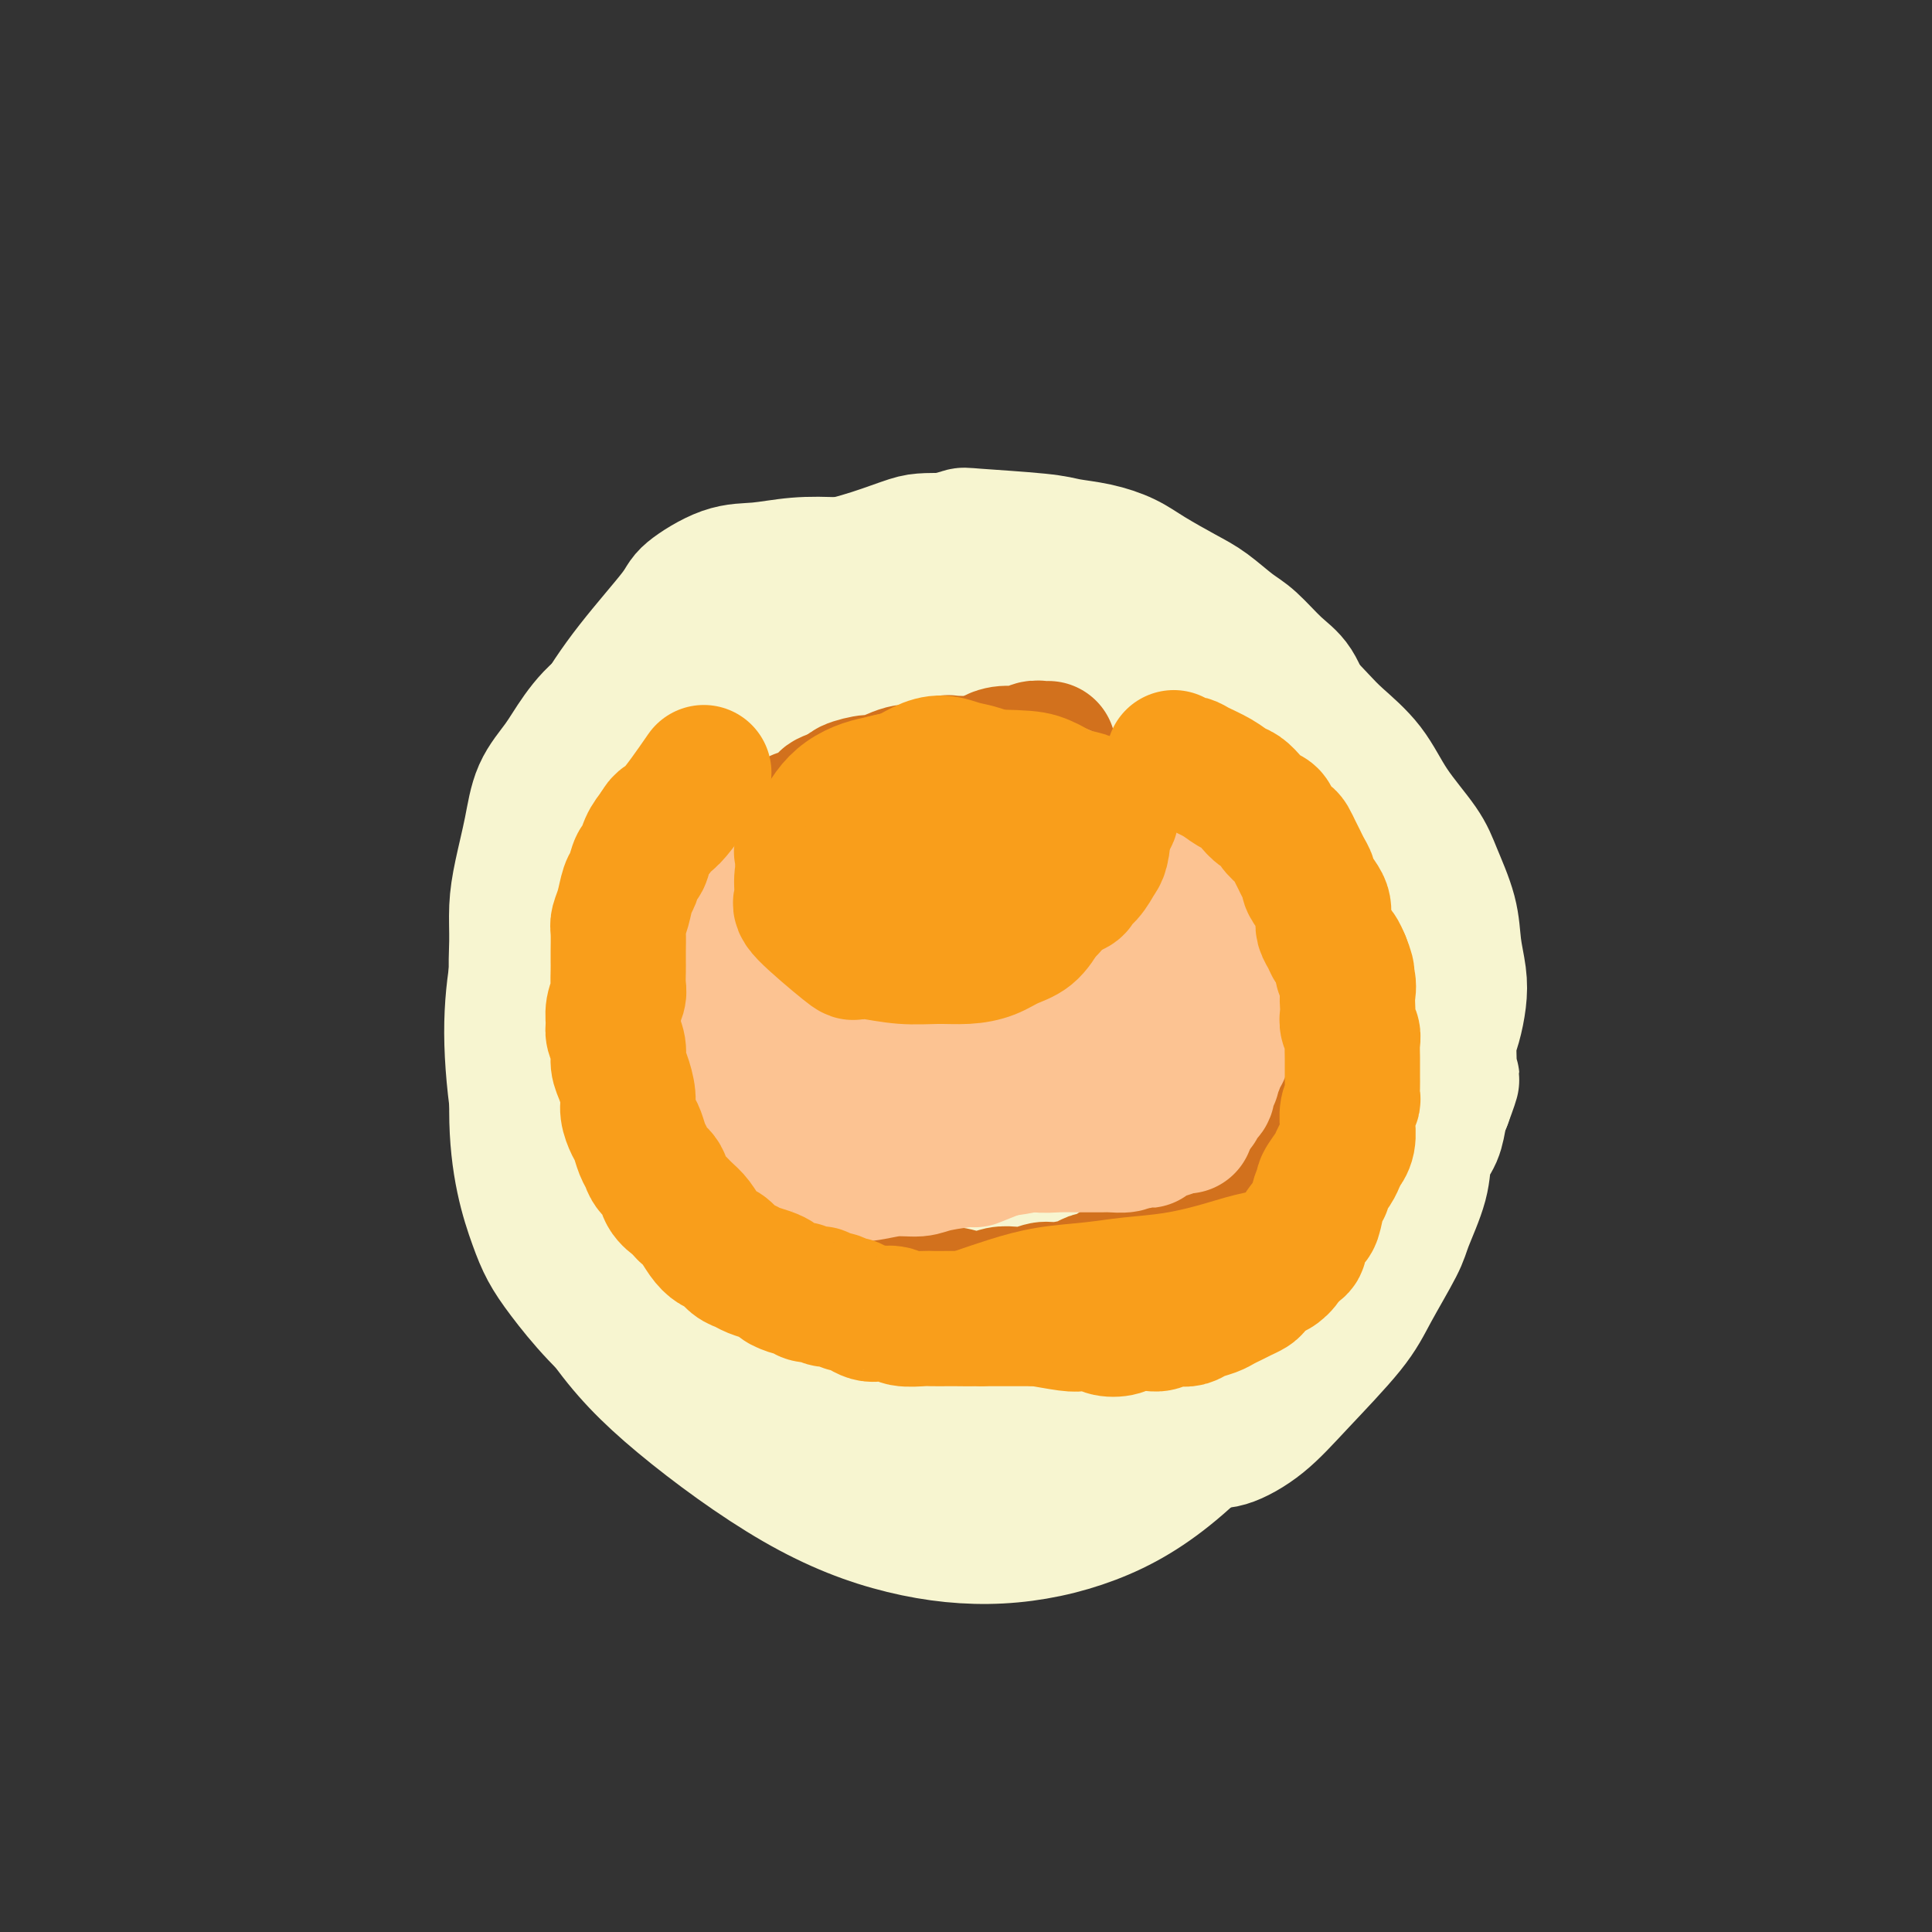 <svg viewBox='0 0 400 400' version='1.1' xmlns='http://www.w3.org/2000/svg' xmlns:xlink='http://www.w3.org/1999/xlink'><rect x="0" y="0" width="400" height="400" fill="#333333" stroke="none"/><g fill='none' stroke='#727272' stroke-width='28' stroke-linecap='round' stroke-linejoin='round'><path d='M225,133c-0.005,0.013 -0.011,0.025 0,0c0.011,-0.025 0.037,-0.089 0,0c-0.037,0.089 -0.137,0.331 -1,0c-0.863,-0.331 -2.488,-1.236 -4,-2c-1.512,-0.764 -2.910,-1.386 -4,-2c-1.090,-0.614 -1.871,-1.218 -5,-2c-3.129,-0.782 -8.606,-1.741 -11,-2c-2.394,-0.259 -1.704,0.182 -3,0c-1.296,-0.182 -4.580,-0.988 -7,-1c-2.420,-0.012 -3.978,0.770 -6,1c-2.022,0.230 -4.508,-0.091 -6,0c-1.492,0.091 -1.991,0.596 -3,1c-1.009,0.404 -2.528,0.709 -4,1c-1.472,0.291 -2.897,0.570 -4,1c-1.103,0.430 -1.883,1.011 -3,2c-1.117,0.989 -2.571,2.388 -4,3c-1.429,0.612 -2.833,0.439 -4,1c-1.167,0.561 -2.097,1.855 -3,3c-0.903,1.145 -1.779,2.140 -3,3c-1.221,0.860 -2.788,1.587 -4,3c-1.212,1.413 -2.071,3.514 -3,5c-0.929,1.486 -1.928,2.358 -3,4c-1.072,1.642 -2.216,4.056 -3,6c-0.784,1.944 -1.207,3.419 -2,5c-0.793,1.581 -1.955,3.269 -3,5c-1.045,1.731 -1.974,3.504 -3,6c-1.026,2.496 -2.150,5.713 -3,8c-0.850,2.287 -1.425,3.643 -2,5'/><path d='M124,187c-3.764,7.850 -2.174,5.477 -2,6c0.174,0.523 -1.069,3.944 -2,7c-0.931,3.056 -1.552,5.747 -2,8c-0.448,2.253 -0.723,4.068 -1,6c-0.277,1.932 -0.555,3.983 -1,6c-0.445,2.017 -1.058,4.001 -1,6c0.058,1.999 0.788,4.012 1,6c0.212,1.988 -0.095,3.951 0,6c0.095,2.049 0.592,4.183 1,6c0.408,1.817 0.727,3.317 1,5c0.273,1.683 0.500,3.548 1,5c0.500,1.452 1.274,2.489 2,4c0.726,1.511 1.405,3.495 2,5c0.595,1.505 1.107,2.531 2,4c0.893,1.469 2.168,3.380 3,5c0.832,1.620 1.222,2.950 2,4c0.778,1.050 1.945,1.821 3,3c1.055,1.179 1.997,2.768 3,4c1.003,1.232 2.066,2.109 3,3c0.934,0.891 1.739,1.798 3,3c1.261,1.202 2.978,2.700 5,4c2.022,1.300 4.350,2.404 6,3c1.650,0.596 2.623,0.686 6,2c3.377,1.314 9.157,3.852 12,5c2.843,1.148 2.749,0.906 5,1c2.251,0.094 6.847,0.522 10,1c3.153,0.478 4.861,1.004 9,1c4.139,-0.004 10.707,-0.537 14,-1c3.293,-0.463 3.310,-0.855 5,-1c1.690,-0.145 5.054,-0.041 9,-1c3.946,-0.959 8.473,-2.979 13,-5'/><path d='M236,298c7.370,-1.498 5.296,-1.242 6,-2c0.704,-0.758 4.187,-2.529 7,-4c2.813,-1.471 4.958,-2.643 7,-4c2.042,-1.357 3.982,-2.898 6,-5c2.018,-2.102 4.116,-4.766 6,-7c1.884,-2.234 3.555,-4.040 5,-6c1.445,-1.960 2.663,-4.075 4,-6c1.337,-1.925 2.794,-3.659 4,-6c1.206,-2.341 2.162,-5.288 3,-8c0.838,-2.712 1.558,-5.188 2,-7c0.442,-1.812 0.607,-2.961 1,-5c0.393,-2.039 1.013,-4.967 1,-8c-0.013,-3.033 -0.658,-6.172 -1,-9c-0.342,-2.828 -0.379,-5.346 -1,-8c-0.621,-2.654 -1.825,-5.445 -3,-8c-1.175,-2.555 -2.321,-4.873 -4,-9c-1.679,-4.127 -3.890,-10.061 -5,-13c-1.110,-2.939 -1.117,-2.881 -2,-4c-0.883,-1.119 -2.641,-3.415 -4,-6c-1.359,-2.585 -2.317,-5.457 -4,-8c-1.683,-2.543 -4.090,-4.755 -6,-7c-1.910,-2.245 -3.324,-4.523 -6,-7c-2.676,-2.477 -6.615,-5.153 -9,-7c-2.385,-1.847 -3.218,-2.863 -6,-4c-2.782,-1.137 -7.515,-2.394 -10,-3c-2.485,-0.606 -2.723,-0.561 -4,-1c-1.277,-0.439 -3.594,-1.361 -6,-2c-2.406,-0.639 -4.903,-0.996 -7,-1c-2.097,-0.004 -3.795,0.345 -6,1c-2.205,0.655 -4.916,1.616 -6,2c-1.084,0.384 -0.542,0.192 0,0'/></g>
<g fill='none' stroke='#F7F5D0' stroke-width='28' stroke-linecap='round' stroke-linejoin='round'><path d='M241,150c0.181,0.444 0.362,0.889 0,0c-0.362,-0.889 -1.268,-3.110 -4,-6c-2.732,-2.890 -7.289,-6.448 -11,-9c-3.711,-2.552 -6.574,-4.098 -11,-6c-4.426,-1.902 -10.414,-4.160 -16,-5c-5.586,-0.840 -10.771,-0.262 -17,1c-6.229,1.262 -13.501,3.208 -21,7c-7.499,3.792 -15.223,9.429 -22,16c-6.777,6.571 -12.607,14.074 -17,21c-4.393,6.926 -7.348,13.274 -10,24c-2.652,10.726 -4.999,25.828 -5,37c-0.001,11.172 2.344,18.412 4,23c1.656,4.588 2.623,6.524 6,11c3.377,4.476 9.163,11.492 16,16c6.837,4.508 14.724,6.507 24,7c9.276,0.493 19.941,-0.519 30,-3c10.059,-2.481 19.512,-6.432 28,-10c8.488,-3.568 16.012,-6.752 23,-11c6.988,-4.248 13.440,-9.560 19,-14c5.560,-4.440 10.228,-8.007 14,-13c3.772,-4.993 6.648,-11.411 8,-18c1.352,-6.589 1.179,-13.350 0,-20c-1.179,-6.650 -3.365,-13.189 -7,-20c-3.635,-6.811 -8.718,-13.892 -14,-19c-5.282,-5.108 -10.762,-8.241 -18,-11c-7.238,-2.759 -16.235,-5.145 -25,-7c-8.765,-1.855 -17.299,-3.179 -25,-3c-7.701,0.179 -14.569,1.863 -21,3c-6.431,1.137 -12.424,1.729 -18,4c-5.576,2.271 -10.736,6.220 -15,10c-4.264,3.780 -7.632,7.390 -11,11'/><path d='M125,166c-6.027,6.465 -8.096,12.127 -10,18c-1.904,5.873 -3.643,11.958 -5,19c-1.357,7.042 -2.330,15.042 -2,23c0.330,7.958 1.965,15.876 5,24c3.035,8.124 7.471,16.456 12,23c4.529,6.544 9.151,11.300 16,17c6.849,5.700 15.924,12.343 24,17c8.076,4.657 15.151,7.328 22,9c6.849,1.672 13.470,2.345 20,2c6.530,-0.345 12.969,-1.709 19,-4c6.031,-2.291 11.655,-5.510 18,-11c6.345,-5.490 13.412,-13.249 18,-20c4.588,-6.751 6.697,-12.492 9,-20c2.303,-7.508 4.799,-16.784 6,-25c1.201,-8.216 1.107,-15.372 0,-23c-1.107,-7.628 -3.226,-15.728 -5,-22c-1.774,-6.272 -3.202,-10.717 -8,-17c-4.798,-6.283 -12.965,-14.403 -16,-18c-3.035,-3.597 -0.939,-2.671 -7,-5c-6.061,-2.329 -20.279,-7.913 -29,-11c-8.721,-3.087 -11.943,-3.676 -21,-2c-9.057,1.676 -23.948,5.619 -31,8c-7.052,2.381 -6.264,3.200 -10,6c-3.736,2.800 -11.996,7.579 -18,14c-6.004,6.421 -9.752,14.482 -12,18c-2.248,3.518 -2.998,2.493 -4,9c-1.002,6.507 -2.258,20.548 -2,30c0.258,9.452 2.028,14.317 6,20c3.972,5.683 10.146,12.184 13,16c2.854,3.816 2.387,4.947 8,8c5.613,3.053 17.307,8.026 29,13'/><path d='M170,282c8.239,2.611 14.338,2.639 21,1c6.662,-1.639 13.889,-4.945 20,-8c6.111,-3.055 11.108,-5.860 16,-10c4.892,-4.140 9.679,-9.615 14,-16c4.321,-6.385 8.175,-13.680 10,-17c1.825,-3.320 1.619,-2.663 2,-10c0.381,-7.337 1.347,-22.667 2,-29c0.653,-6.333 0.993,-3.669 -2,-9c-2.993,-5.331 -9.317,-18.656 -14,-26c-4.683,-7.344 -7.723,-8.708 -12,-11c-4.277,-2.292 -9.790,-5.513 -13,-7c-3.210,-1.487 -4.117,-1.239 -7,-2c-2.883,-0.761 -7.741,-2.530 -15,-2c-7.259,0.530 -16.918,3.358 -24,7c-7.082,3.642 -11.588,8.099 -17,13c-5.412,4.901 -11.731,10.245 -17,16c-5.269,5.755 -9.490,11.922 -13,19c-3.510,7.078 -6.311,15.066 -8,21c-1.689,5.934 -2.268,9.813 -2,16c0.268,6.187 1.382,14.683 4,22c2.618,7.317 6.741,13.454 11,19c4.259,5.546 8.654,10.500 14,14c5.346,3.500 11.642,5.545 19,7c7.358,1.455 15.777,2.321 23,2c7.223,-0.321 13.249,-1.828 20,-5c6.751,-3.172 14.228,-8.009 21,-14c6.772,-5.991 12.839,-13.136 18,-20c5.161,-6.864 9.414,-13.448 13,-20c3.586,-6.552 6.504,-13.072 8,-20c1.496,-6.928 1.570,-14.265 1,-20c-0.570,-5.735 -1.785,-9.867 -3,-14'/><path d='M260,179c-1.395,-8.139 -3.883,-11.488 -7,-15c-3.117,-3.512 -6.864,-7.189 -10,-10c-3.136,-2.811 -5.661,-4.756 -10,-6c-4.339,-1.244 -10.494,-1.788 -17,-1c-6.506,0.788 -13.365,2.907 -19,6c-5.635,3.093 -10.047,7.160 -15,13c-4.953,5.840 -10.446,13.453 -15,21c-4.554,7.547 -8.168,15.029 -11,23c-2.832,7.971 -4.884,16.430 -5,24c-0.116,7.570 1.702,14.249 4,21c2.298,6.751 5.077,13.574 8,18c2.923,4.426 5.992,6.454 10,9c4.008,2.546 8.957,5.608 17,5c8.043,-0.608 19.182,-4.886 24,-6c4.818,-1.114 3.317,0.936 11,-6c7.683,-6.936 24.551,-22.858 33,-32c8.449,-9.142 8.480,-11.503 10,-17c1.520,-5.497 4.529,-14.129 6,-22c1.471,-7.871 1.404,-14.983 0,-22c-1.404,-7.017 -4.146,-13.941 -6,-19c-1.854,-5.059 -2.819,-8.252 -9,-12c-6.181,-3.748 -17.576,-8.050 -24,-10c-6.424,-1.950 -7.877,-1.549 -12,-1c-4.123,0.549 -10.918,1.247 -18,4c-7.082,2.753 -14.452,7.563 -20,12c-5.548,4.437 -9.276,8.501 -14,15c-4.724,6.499 -10.445,15.432 -13,20c-2.555,4.568 -1.942,4.771 -3,8c-1.058,3.229 -3.785,9.485 -3,19c0.785,9.515 5.081,22.290 9,30c3.919,7.710 7.459,10.355 11,13'/><path d='M172,261c4.703,3.883 10.962,7.090 17,9c6.038,1.910 11.855,2.521 18,2c6.145,-0.521 12.617,-2.175 19,-5c6.383,-2.825 12.676,-6.819 18,-11c5.324,-4.181 9.677,-8.547 13,-14c3.323,-5.453 5.615,-11.994 7,-18c1.385,-6.006 1.864,-11.478 1,-18c-0.864,-6.522 -3.072,-14.095 -6,-20c-2.928,-5.905 -6.576,-10.142 -13,-14c-6.424,-3.858 -15.622,-7.336 -20,-9c-4.378,-1.664 -3.935,-1.512 -11,-1c-7.065,0.512 -21.639,1.385 -31,3c-9.361,1.615 -13.510,3.972 -18,8c-4.490,4.028 -9.321,9.726 -13,14c-3.679,4.274 -6.207,7.123 -8,13c-1.793,5.877 -2.852,14.781 -4,18c-1.148,3.219 -2.386,0.754 0,6c2.386,5.246 8.394,18.205 13,25c4.606,6.795 7.808,7.427 13,9c5.192,1.573 12.373,4.089 20,5c7.627,0.911 15.700,0.219 23,-2c7.300,-2.219 13.826,-5.966 20,-9c6.174,-3.034 11.996,-5.356 18,-13c6.004,-7.644 12.190,-20.610 15,-26c2.810,-5.390 2.243,-3.203 2,-7c-0.243,-3.797 -0.160,-13.577 -1,-20c-0.840,-6.423 -2.601,-9.489 -6,-14c-3.399,-4.511 -8.437,-10.467 -14,-14c-5.563,-3.533 -11.652,-4.644 -18,-5c-6.348,-0.356 -12.957,0.041 -20,2c-7.043,1.959 -14.522,5.479 -22,9'/><path d='M184,164c-7.036,3.914 -13.626,9.199 -19,14c-5.374,4.801 -9.534,9.117 -13,15c-3.466,5.883 -6.239,13.333 -8,19c-1.761,5.667 -2.510,9.550 -2,15c0.510,5.450 2.278,12.468 5,18c2.722,5.532 6.399,9.578 11,13c4.601,3.422 10.127,6.218 16,8c5.873,1.782 12.095,2.548 19,2c6.905,-0.548 14.495,-2.412 21,-5c6.505,-2.588 11.926,-5.901 17,-10c5.074,-4.099 9.801,-8.986 14,-15c4.199,-6.014 7.870,-13.156 10,-20c2.130,-6.844 2.720,-13.390 2,-20c-0.720,-6.610 -2.750,-13.284 -5,-18c-2.250,-4.716 -4.719,-7.474 -9,-10c-4.281,-2.526 -10.374,-4.821 -16,-6c-5.626,-1.179 -10.784,-1.243 -17,0c-6.216,1.243 -13.490,3.794 -18,6c-4.510,2.206 -6.258,4.066 -8,5c-1.742,0.934 -3.480,0.941 -8,7c-4.520,6.059 -11.822,18.170 -15,25c-3.178,6.830 -2.234,8.379 -1,11c1.234,2.621 2.756,6.312 4,9c1.244,2.688 2.209,4.372 7,6c4.791,1.628 13.407,3.202 17,4c3.593,0.798 2.161,0.822 9,-1c6.839,-1.822 21.949,-5.488 32,-10c10.051,-4.512 15.045,-9.869 19,-14c3.955,-4.131 6.873,-7.035 9,-11c2.127,-3.965 3.465,-8.990 4,-13c0.535,-4.010 0.268,-7.005 0,-10'/><path d='M261,178c-0.237,-5.256 -2.831,-6.895 -6,-9c-3.169,-2.105 -6.914,-4.678 -13,-6c-6.086,-1.322 -14.512,-1.395 -23,0c-8.488,1.395 -17.039,4.259 -24,7c-6.961,2.741 -12.332,5.360 -18,9c-5.668,3.640 -11.632,8.301 -16,13c-4.368,4.699 -7.139,9.435 -9,14c-1.861,4.565 -2.811,8.959 -3,13c-0.189,4.041 0.384,7.730 3,12c2.616,4.270 7.275,9.123 13,12c5.725,2.877 12.516,3.778 20,3c7.484,-0.778 15.659,-3.236 23,-6c7.341,-2.764 13.846,-5.833 20,-10c6.154,-4.167 11.958,-9.432 16,-13c4.042,-3.568 6.323,-5.439 8,-8c1.677,-2.561 2.748,-5.812 3,-9c0.252,-3.188 -0.317,-6.314 -2,-9c-1.683,-2.686 -4.480,-4.932 -7,-7c-2.520,-2.068 -4.761,-3.959 -11,-3c-6.239,0.959 -16.475,4.766 -21,6c-4.525,1.234 -3.340,-0.107 -10,5c-6.660,5.107 -21.167,16.660 -28,23c-6.833,6.340 -5.994,7.466 -7,11c-1.006,3.534 -3.858,9.476 -5,14c-1.142,4.524 -0.575,7.630 0,10c0.575,2.370 1.156,4.003 4,6c2.844,1.997 7.950,4.358 13,5c5.050,0.642 10.044,-0.436 17,-4c6.956,-3.564 15.873,-9.613 22,-14c6.127,-4.387 9.465,-7.110 13,-11c3.535,-3.890 7.268,-8.945 11,-14'/><path d='M244,218c4.813,-5.633 4.845,-7.215 5,-9c0.155,-1.785 0.435,-3.771 0,-6c-0.435,-2.229 -1.583,-4.700 -3,-7c-1.417,-2.300 -3.104,-4.431 -6,-6c-2.896,-1.569 -7.003,-2.578 -12,-2c-4.997,0.578 -10.884,2.741 -17,5c-6.116,2.259 -12.462,4.612 -18,9c-5.538,4.388 -10.270,10.809 -14,16c-3.730,5.191 -6.458,9.151 -8,14c-1.542,4.849 -1.897,10.585 -2,15c-0.103,4.415 0.048,7.508 2,11c1.952,3.492 5.707,7.383 10,10c4.293,2.617 9.123,3.961 15,4c5.877,0.039 12.800,-1.227 19,-3c6.200,-1.773 11.678,-4.054 17,-7c5.322,-2.946 10.489,-6.557 14,-10c3.511,-3.443 5.366,-6.719 7,-9c1.634,-2.281 3.049,-3.566 4,-5c0.951,-1.434 1.440,-3.018 1,-5c-0.440,-1.982 -1.810,-4.361 -3,-6c-1.190,-1.639 -2.202,-2.539 -6,-2c-3.798,0.539 -10.384,2.515 -14,3c-3.616,0.485 -4.263,-0.521 -10,4c-5.737,4.521 -16.565,14.570 -22,20c-5.435,5.430 -5.479,6.241 -7,9c-1.521,2.759 -4.521,7.466 -6,11c-1.479,3.534 -1.438,5.896 -1,8c0.438,2.104 1.272,3.951 2,6c0.728,2.049 1.351,4.300 3,6c1.649,1.700 4.325,2.850 7,4'/><path d='M201,296c3.025,1.111 7.088,1.887 11,2c3.912,0.113 7.673,-0.438 11,-1c3.327,-0.562 6.222,-1.136 10,-2c3.778,-0.864 8.441,-2.018 12,-3c3.559,-0.982 6.015,-1.793 8,-3c1.985,-1.207 3.499,-2.810 5,-4c1.501,-1.190 2.989,-1.968 4,-3c1.011,-1.032 1.546,-2.317 2,-3c0.454,-0.683 0.829,-0.763 1,-1c0.171,-0.237 0.138,-0.630 0,-1c-0.138,-0.370 -0.383,-0.718 -1,-1c-0.617,-0.282 -1.607,-0.497 -3,0c-1.393,0.497 -3.187,1.707 -5,3c-1.813,1.293 -3.643,2.668 -5,4c-1.357,1.332 -2.239,2.619 -3,4c-0.761,1.381 -1.399,2.856 -2,4c-0.601,1.144 -1.163,1.957 -1,3c0.163,1.043 1.052,2.315 2,3c0.948,0.685 1.955,0.782 3,1c1.045,0.218 2.129,0.555 4,0c1.871,-0.555 4.529,-2.004 7,-4c2.471,-1.996 4.754,-4.539 8,-8c3.246,-3.461 7.455,-7.838 10,-11c2.545,-3.162 3.426,-5.108 5,-8c1.574,-2.892 3.840,-6.730 5,-9c1.160,-2.270 1.214,-2.971 2,-5c0.786,-2.029 2.305,-5.386 3,-8c0.695,-2.614 0.568,-4.484 1,-6c0.432,-1.516 1.424,-2.677 2,-4c0.576,-1.323 0.736,-2.806 1,-4c0.264,-1.194 0.632,-2.097 1,-3'/><path d='M299,228c2.544,-6.826 1.403,-4.390 1,-4c-0.403,0.390 -0.069,-1.265 0,-3c0.069,-1.735 -0.129,-3.550 0,-5c0.129,-1.450 0.583,-2.534 1,-4c0.417,-1.466 0.796,-3.315 1,-5c0.204,-1.685 0.234,-3.206 0,-5c-0.234,-1.794 -0.733,-3.859 -1,-6c-0.267,-2.141 -0.302,-4.356 -1,-7c-0.698,-2.644 -2.059,-5.715 -3,-8c-0.941,-2.285 -1.461,-3.782 -3,-6c-1.539,-2.218 -4.098,-5.156 -6,-8c-1.902,-2.844 -3.149,-5.594 -5,-8c-1.851,-2.406 -4.308,-4.470 -6,-6c-1.692,-1.530 -2.620,-2.527 -4,-4c-1.380,-1.473 -3.212,-3.422 -5,-5c-1.788,-1.578 -3.534,-2.786 -6,-4c-2.466,-1.214 -5.654,-2.435 -8,-4c-2.346,-1.565 -3.851,-3.475 -6,-5c-2.149,-1.525 -4.943,-2.664 -7,-4c-2.057,-1.336 -3.378,-2.869 -5,-4c-1.622,-1.131 -3.544,-1.858 -6,-3c-2.456,-1.142 -5.447,-2.697 -8,-4c-2.553,-1.303 -4.667,-2.354 -9,-3c-4.333,-0.646 -10.883,-0.887 -15,-1c-4.117,-0.113 -5.799,-0.096 -7,0c-1.201,0.096 -1.920,0.273 -4,1c-2.080,0.727 -5.522,2.003 -9,3c-3.478,0.997 -6.994,1.713 -10,3c-3.006,1.287 -5.503,3.143 -8,5'/><path d='M160,124c-6.303,2.752 -6.562,3.632 -8,5c-1.438,1.368 -4.057,3.222 -6,5c-1.943,1.778 -3.210,3.479 -5,6c-1.790,2.521 -4.105,5.862 -6,9c-1.895,3.138 -3.372,6.072 -4,9c-0.628,2.928 -0.408,5.851 -1,9c-0.592,3.149 -1.995,6.525 -2,10c-0.005,3.475 1.390,7.049 2,10c0.610,2.951 0.437,5.278 1,8c0.563,2.722 1.864,5.840 3,9c1.136,3.160 2.107,6.362 3,9c0.893,2.638 1.707,4.713 3,7c1.293,2.287 3.064,4.787 5,7c1.936,2.213 4.037,4.138 6,6c1.963,1.862 3.790,3.660 6,5c2.210,1.340 4.805,2.222 7,3c2.195,0.778 3.990,1.452 7,2c3.010,0.548 7.233,0.969 11,1c3.767,0.031 7.076,-0.329 10,-1c2.924,-0.671 5.461,-1.652 8,-3c2.539,-1.348 5.079,-3.063 7,-4c1.921,-0.937 3.223,-1.096 6,-5c2.777,-3.904 7.030,-11.555 9,-15c1.970,-3.445 1.659,-2.686 2,-5c0.341,-2.314 1.335,-7.702 2,-12c0.665,-4.298 1.000,-7.505 1,-10c-0.000,-2.495 -0.337,-4.276 -1,-6c-0.663,-1.724 -1.652,-3.390 -3,-5c-1.348,-1.610 -3.055,-3.164 -4,-4c-0.945,-0.836 -1.127,-0.953 -3,-1c-1.873,-0.047 -5.436,-0.023 -9,0'/><path d='M207,173c-3.694,0.301 -6.930,1.554 -10,4c-3.070,2.446 -5.973,6.086 -8,9c-2.027,2.914 -3.177,5.103 -4,9c-0.823,3.897 -1.320,9.502 -1,14c0.320,4.498 1.457,7.890 3,11c1.543,3.110 3.491,5.940 6,8c2.509,2.060 5.577,3.350 9,5c3.423,1.650 7.199,3.658 11,4c3.801,0.342 7.628,-0.983 11,-2c3.372,-1.017 6.291,-1.726 9,-3c2.709,-1.274 5.209,-3.112 8,-6c2.791,-2.888 5.875,-6.825 8,-10c2.125,-3.175 3.292,-5.588 4,-8c0.708,-2.412 0.959,-4.824 1,-7c0.041,-2.176 -0.127,-4.116 -1,-6c-0.873,-1.884 -2.451,-3.712 -4,-5c-1.549,-1.288 -3.068,-2.036 -5,-2c-1.932,0.036 -4.276,0.857 -8,2c-3.724,1.143 -8.828,2.607 -13,5c-4.172,2.393 -7.410,5.716 -11,10c-3.590,4.284 -7.530,9.530 -10,14c-2.470,4.470 -3.471,8.165 -4,13c-0.529,4.835 -0.588,10.809 0,15c0.588,4.191 1.823,6.599 3,9c1.177,2.401 2.295,4.795 5,7c2.705,2.205 6.996,4.221 11,5c4.004,0.779 7.722,0.322 12,-1c4.278,-1.322 9.116,-3.509 14,-7c4.884,-3.491 9.815,-8.286 13,-12c3.185,-3.714 4.624,-6.347 6,-10c1.376,-3.653 2.688,-8.327 4,-13'/><path d='M266,225c2.086,-4.282 2.300,-3.486 1,-8c-1.300,-4.514 -4.115,-14.336 -7,-21c-2.885,-6.664 -5.841,-10.169 -9,-13c-3.159,-2.831 -6.521,-4.988 -11,-7c-4.479,-2.012 -10.074,-3.881 -15,-5c-4.926,-1.119 -9.184,-1.490 -15,-1c-5.816,0.490 -13.189,1.839 -19,3c-5.811,1.161 -10.059,2.134 -15,5c-4.941,2.866 -10.576,7.627 -15,11c-4.424,3.373 -7.639,5.359 -10,9c-2.361,3.641 -3.868,8.938 -5,13c-1.132,4.062 -1.887,6.890 -2,11c-0.113,4.110 0.417,9.504 2,14c1.583,4.496 4.218,8.095 7,11c2.782,2.905 5.710,5.117 10,7c4.290,1.883 9.943,3.436 15,4c5.057,0.564 9.519,0.140 15,-2c5.481,-2.140 11.982,-5.995 17,-10c5.018,-4.005 8.555,-8.160 12,-13c3.445,-4.840 6.800,-10.364 9,-16c2.200,-5.636 3.244,-11.383 4,-17c0.756,-5.617 1.222,-11.104 1,-16c-0.222,-4.896 -1.133,-9.201 -2,-13c-0.867,-3.799 -1.691,-7.091 -3,-10c-1.309,-2.909 -3.105,-5.436 -5,-8c-1.895,-2.564 -3.891,-5.165 -6,-7c-2.109,-1.835 -4.333,-2.903 -6,-4c-1.667,-1.097 -2.777,-2.222 -6,-4c-3.223,-1.778 -8.560,-4.210 -11,-5c-2.440,-0.790 -1.983,0.060 -3,0c-1.017,-0.060 -3.509,-1.030 -6,-2'/><path d='M188,131c-5.926,-2.310 -4.743,-0.584 -6,0c-1.257,0.584 -4.956,0.027 -7,0c-2.044,-0.027 -2.434,0.475 -5,1c-2.566,0.525 -7.307,1.072 -11,2c-3.693,0.928 -6.336,2.238 -9,3c-2.664,0.762 -5.348,0.975 -8,2c-2.652,1.025 -5.270,2.862 -8,4c-2.730,1.138 -5.571,1.578 -8,3c-2.429,1.422 -4.447,3.828 -6,6c-1.553,2.172 -2.640,4.112 -4,6c-1.360,1.888 -2.991,3.724 -4,6c-1.009,2.276 -1.396,4.993 -2,8c-0.604,3.007 -1.426,6.304 -2,9c-0.574,2.696 -0.902,4.789 -1,7c-0.098,2.211 0.034,4.538 0,7c-0.034,2.462 -0.232,5.058 0,8c0.232,2.942 0.895,6.231 1,9c0.105,2.769 -0.349,5.019 0,7c0.349,1.981 1.502,3.694 2,6c0.498,2.306 0.342,5.207 1,8c0.658,2.793 2.131,5.480 3,8c0.869,2.520 1.133,4.873 2,7c0.867,2.127 2.336,4.026 4,6c1.664,1.974 3.524,4.021 5,6c1.476,1.979 2.567,3.890 4,6c1.433,2.110 3.207,4.418 5,6c1.793,1.582 3.605,2.438 6,4c2.395,1.562 5.374,3.831 7,5c1.626,1.169 1.899,1.238 4,2c2.101,0.762 6.029,2.218 9,3c2.971,0.782 4.986,0.891 7,1'/><path d='M167,287c3.582,0.806 4.538,0.820 7,1c2.462,0.180 6.431,0.526 9,1c2.569,0.474 3.739,1.075 6,1c2.261,-0.075 5.615,-0.827 7,-1c1.385,-0.173 0.803,0.234 3,0c2.197,-0.234 7.174,-1.110 11,-2c3.826,-0.890 6.502,-1.793 9,-3c2.498,-1.207 4.817,-2.716 7,-4c2.183,-1.284 4.231,-2.343 6,-4c1.769,-1.657 3.259,-3.911 5,-6c1.741,-2.089 3.732,-4.012 6,-6c2.268,-1.988 4.812,-4.041 7,-7c2.188,-2.959 4.019,-6.824 6,-10c1.981,-3.176 4.110,-5.662 6,-9c1.890,-3.338 3.540,-7.529 5,-12c1.460,-4.471 2.730,-9.224 4,-13c1.270,-3.776 2.539,-6.575 3,-10c0.461,-3.425 0.114,-7.474 0,-11c-0.114,-3.526 0.003,-6.528 0,-9c-0.003,-2.472 -0.127,-4.414 -1,-7c-0.873,-2.586 -2.493,-5.817 -4,-9c-1.507,-3.183 -2.899,-6.320 -4,-9c-1.101,-2.680 -1.911,-4.905 -4,-7c-2.089,-2.095 -5.456,-4.061 -8,-6c-2.544,-1.939 -4.265,-3.853 -7,-6c-2.735,-2.147 -6.484,-4.528 -9,-6c-2.516,-1.472 -3.798,-2.034 -9,-4c-5.202,-1.966 -14.324,-5.337 -19,-7c-4.676,-1.663 -4.908,-1.618 -7,-2c-2.092,-0.382 -6.046,-1.191 -10,-2'/><path d='M192,118c-8.859,-2.551 -8.505,-1.430 -10,-1c-1.495,0.430 -4.839,0.167 -8,0c-3.161,-0.167 -6.140,-0.238 -9,0c-2.860,0.238 -5.602,0.785 -8,1c-2.398,0.215 -4.451,0.097 -7,1c-2.549,0.903 -5.595,2.828 -7,4c-1.405,1.172 -1.169,1.590 -3,4c-1.831,2.410 -5.729,6.813 -9,11c-3.271,4.187 -5.916,8.157 -8,12c-2.084,3.843 -3.607,7.557 -5,11c-1.393,3.443 -2.656,6.614 -4,11c-1.344,4.386 -2.769,9.986 -4,15c-1.231,5.014 -2.266,9.443 -3,14c-0.734,4.557 -1.166,9.242 -1,15c0.166,5.758 0.929,12.589 2,18c1.071,5.411 2.449,9.403 3,11c0.551,1.597 0.276,0.798 0,0'/><path d='M170,130c0.144,0.074 0.287,0.148 0,0c-0.287,-0.148 -1.005,-0.520 -1,-1c0.005,-0.480 0.733,-1.070 1,-2c0.267,-0.930 0.073,-2.200 1,-4c0.927,-1.800 2.976,-4.129 4,-5c1.024,-0.871 1.022,-0.283 4,-1c2.978,-0.717 8.934,-2.739 13,-4c4.066,-1.261 6.242,-1.761 7,-2c0.758,-0.239 0.099,-0.216 3,0c2.901,0.216 9.361,0.626 13,1c3.639,0.374 4.458,0.712 6,1c1.542,0.288 3.807,0.526 6,1c2.193,0.474 4.312,1.184 6,2c1.688,0.816 2.943,1.739 5,3c2.057,1.261 4.917,2.862 7,4c2.083,1.138 3.391,1.814 5,3c1.609,1.186 3.521,2.882 5,4c1.479,1.118 2.525,1.657 4,3c1.475,1.343 3.379,3.491 5,5c1.621,1.509 2.958,2.379 4,4c1.042,1.621 1.788,3.994 3,6c1.212,2.006 2.891,3.645 4,5c1.109,1.355 1.648,2.425 2,3c0.352,0.575 0.518,0.655 2,3c1.482,2.345 4.281,6.956 6,10c1.719,3.044 2.360,4.522 3,6'/><path d='M288,175c3.459,6.673 2.106,6.854 2,8c-0.106,1.146 1.034,3.257 2,5c0.966,1.743 1.758,3.118 2,5c0.242,1.882 -0.067,4.270 0,6c0.067,1.730 0.510,2.801 1,5c0.490,2.199 1.029,5.527 1,8c-0.029,2.473 -0.625,4.092 -1,6c-0.375,1.908 -0.530,4.105 -1,6c-0.470,1.895 -1.254,3.489 -2,5c-0.746,1.511 -1.452,2.938 -2,5c-0.548,2.062 -0.938,4.759 -2,7c-1.062,2.241 -2.795,4.025 -4,6c-1.205,1.975 -1.881,4.139 -3,6c-1.119,1.861 -2.682,3.417 -4,5c-1.318,1.583 -2.390,3.192 -4,5c-1.610,1.808 -3.756,3.813 -6,6c-2.244,2.187 -4.585,4.555 -7,7c-2.415,2.445 -4.902,4.966 -7,7c-2.098,2.034 -3.805,3.582 -6,5c-2.195,1.418 -4.878,2.706 -7,4c-2.122,1.294 -3.685,2.592 -6,4c-2.315,1.408 -5.383,2.924 -8,5c-2.617,2.076 -4.781,4.713 -9,7c-4.219,2.287 -10.491,4.225 -13,5c-2.509,0.775 -1.254,0.388 0,0'/></g>
<g fill='none' stroke='#D2711D' stroke-width='28' stroke-linecap='round' stroke-linejoin='round'><path d='M217,155c-0.001,0.000 -0.002,0.000 0,0c0.002,-0.000 0.008,-0.001 0,0c-0.008,0.001 -0.031,0.004 0,0c0.031,-0.004 0.115,-0.016 0,0c-0.115,0.016 -0.429,0.060 -1,0c-0.571,-0.060 -1.399,-0.222 -2,0c-0.601,0.222 -0.974,0.830 -2,1c-1.026,0.170 -2.703,-0.099 -4,0c-1.297,0.099 -2.213,0.565 -3,1c-0.787,0.435 -1.446,0.839 -3,1c-1.554,0.161 -4.002,0.080 -5,0c-0.998,-0.080 -0.544,-0.157 -1,0c-0.456,0.157 -1.821,0.549 -3,1c-1.179,0.451 -2.173,0.961 -3,1c-0.827,0.039 -1.487,-0.393 -3,0c-1.513,0.393 -3.880,1.610 -5,2c-1.120,0.390 -0.994,-0.049 -2,0c-1.006,0.049 -3.145,0.585 -4,1c-0.855,0.415 -0.428,0.707 0,1'/><path d='M176,164c-7.209,1.874 -4.732,2.059 -4,2c0.732,-0.059 -0.280,-0.363 -1,0c-0.720,0.363 -1.148,1.393 -2,2c-0.852,0.607 -2.128,0.792 -3,1c-0.872,0.208 -1.341,0.440 -2,1c-0.659,0.560 -1.510,1.449 -2,2c-0.490,0.551 -0.620,0.764 -1,1c-0.380,0.236 -1.008,0.493 -2,1c-0.992,0.507 -2.346,1.262 -3,2c-0.654,0.738 -0.608,1.459 -1,2c-0.392,0.541 -1.223,0.901 -2,2c-0.777,1.099 -1.500,2.937 -2,4c-0.500,1.063 -0.778,1.353 -1,2c-0.222,0.647 -0.387,1.653 -1,3c-0.613,1.347 -1.675,3.035 -2,4c-0.325,0.965 0.085,1.206 0,2c-0.085,0.794 -0.667,2.141 -1,3c-0.333,0.859 -0.419,1.232 -1,2c-0.581,0.768 -1.658,1.933 -2,3c-0.342,1.067 0.052,2.037 0,3c-0.052,0.963 -0.551,1.920 -1,3c-0.449,1.080 -0.849,2.282 -1,4c-0.151,1.718 -0.054,3.951 0,5c0.054,1.049 0.065,0.916 0,2c-0.065,1.084 -0.206,3.387 0,5c0.206,1.613 0.758,2.535 1,3c0.242,0.465 0.172,0.473 0,1c-0.172,0.527 -0.448,1.574 0,3c0.448,1.426 1.621,3.230 2,4c0.379,0.770 -0.034,0.506 0,1c0.034,0.494 0.517,1.747 1,3'/><path d='M145,240c0.754,4.475 0.640,2.161 1,2c0.360,-0.161 1.193,1.831 2,3c0.807,1.169 1.587,1.517 2,2c0.413,0.483 0.459,1.103 1,2c0.541,0.897 1.576,2.070 3,3c1.424,0.930 3.238,1.615 4,2c0.762,0.385 0.471,0.469 1,1c0.529,0.531 1.878,1.509 3,2c1.122,0.491 2.017,0.494 3,1c0.983,0.506 2.054,1.515 3,2c0.946,0.485 1.765,0.444 3,1c1.235,0.556 2.885,1.707 4,2c1.115,0.293 1.695,-0.271 3,0c1.305,0.271 3.335,1.378 5,2c1.665,0.622 2.967,0.759 4,1c1.033,0.241 1.799,0.587 3,1c1.201,0.413 2.839,0.891 4,1c1.161,0.109 1.847,-0.153 3,0c1.153,0.153 2.773,0.722 4,1c1.227,0.278 2.061,0.267 3,0c0.939,-0.267 1.981,-0.789 3,-1c1.019,-0.211 2.013,-0.112 3,0c0.987,0.112 1.965,0.237 3,0c1.035,-0.237 2.127,-0.835 3,-1c0.873,-0.165 1.528,0.103 3,0c1.472,-0.103 3.762,-0.577 5,-1c1.238,-0.423 1.425,-0.794 2,-1c0.575,-0.206 1.540,-0.248 3,-1c1.460,-0.752 3.417,-2.215 5,-3c1.583,-0.785 2.791,-0.893 4,-1'/><path d='M238,260c3.702,-1.376 3.457,-1.316 4,-2c0.543,-0.684 1.874,-2.111 3,-3c1.126,-0.889 2.046,-1.238 3,-2c0.954,-0.762 1.943,-1.935 3,-3c1.057,-1.065 2.181,-2.021 3,-3c0.819,-0.979 1.333,-1.980 2,-3c0.667,-1.020 1.488,-2.057 2,-3c0.512,-0.943 0.715,-1.790 1,-3c0.285,-1.210 0.651,-2.781 1,-4c0.349,-1.219 0.682,-2.086 1,-3c0.318,-0.914 0.622,-1.876 1,-3c0.378,-1.124 0.830,-2.411 1,-4c0.170,-1.589 0.056,-3.481 0,-5c-0.056,-1.519 -0.055,-2.664 0,-4c0.055,-1.336 0.166,-2.864 0,-4c-0.166,-1.136 -0.607,-1.882 -1,-3c-0.393,-1.118 -0.737,-2.609 -1,-4c-0.263,-1.391 -0.443,-2.682 -1,-4c-0.557,-1.318 -1.489,-2.663 -2,-4c-0.511,-1.337 -0.601,-2.664 -1,-4c-0.399,-1.336 -1.108,-2.679 -2,-4c-0.892,-1.321 -1.967,-2.619 -3,-4c-1.033,-1.381 -2.024,-2.846 -3,-4c-0.976,-1.154 -1.937,-1.997 -3,-3c-1.063,-1.003 -2.228,-2.166 -3,-3c-0.772,-0.834 -1.151,-1.337 -2,-2c-0.849,-0.663 -2.167,-1.484 -3,-2c-0.833,-0.516 -1.182,-0.726 -2,-1c-0.818,-0.274 -2.105,-0.612 -3,-1c-0.895,-0.388 -1.399,-0.825 -2,-1c-0.601,-0.175 -1.301,-0.087 -2,0'/><path d='M229,167c-3.333,-2.167 -1.667,-1.083 0,0'/></g>
<g fill='none' stroke='#FCC392' stroke-width='28' stroke-linecap='round' stroke-linejoin='round'><path d='M164,231c0.008,0.005 0.016,0.010 0,0c-0.016,-0.010 -0.056,-0.036 0,0c0.056,0.036 0.207,0.134 0,0c-0.207,-0.134 -0.772,-0.500 -1,-1c-0.228,-0.500 -0.118,-1.133 0,-2c0.118,-0.867 0.243,-1.966 0,-3c-0.243,-1.034 -0.853,-2.001 -1,-3c-0.147,-0.999 0.171,-2.030 0,-3c-0.171,-0.970 -0.830,-1.879 -1,-3c-0.170,-1.121 0.148,-2.453 0,-3c-0.148,-0.547 -0.761,-0.308 -1,-1c-0.239,-0.692 -0.103,-2.316 0,-3c0.103,-0.684 0.172,-0.428 0,-1c-0.172,-0.572 -0.585,-1.972 -1,-3c-0.415,-1.028 -0.833,-1.684 -1,-2c-0.167,-0.316 -0.083,-0.293 0,-1c0.083,-0.707 0.166,-2.143 0,-3c-0.166,-0.857 -0.580,-1.136 -1,-2c-0.420,-0.864 -0.847,-2.312 -1,-3c-0.153,-0.688 -0.031,-0.617 0,-1c0.031,-0.383 -0.031,-1.219 0,-2c0.031,-0.781 0.153,-1.508 0,-2c-0.153,-0.492 -0.580,-0.748 -1,-1c-0.420,-0.252 -0.834,-0.501 -1,-1c-0.166,-0.499 -0.083,-1.250 0,-2'/><path d='M154,185c-1.667,-7.667 -0.833,-3.833 0,0'/><path d='M156,227c-0.020,-0.007 -0.041,-0.014 0,0c0.041,0.014 0.143,0.049 0,0c-0.143,-0.049 -0.530,-0.182 0,0c0.530,0.182 1.977,0.679 3,1c1.023,0.321 1.621,0.467 3,1c1.379,0.533 3.540,1.452 5,2c1.460,0.548 2.221,0.725 4,1c1.779,0.275 4.576,0.648 7,1c2.424,0.352 4.475,0.683 6,1c1.525,0.317 2.523,0.621 5,1c2.477,0.379 6.432,0.833 8,1c1.568,0.167 0.750,0.049 2,0c1.250,-0.049 4.567,-0.027 6,0c1.433,0.027 0.983,0.060 2,0c1.017,-0.060 3.503,-0.212 5,0c1.497,0.212 2.005,0.789 3,1c0.995,0.211 2.478,0.056 4,0c1.522,-0.056 3.084,-0.014 4,0c0.916,0.014 1.188,0.001 2,0c0.812,-0.001 2.166,0.010 3,0c0.834,-0.010 1.148,-0.041 2,0c0.852,0.041 2.244,0.155 3,0c0.756,-0.155 0.878,-0.577 1,-1'/><path d='M234,236c6.064,0.065 2.724,0.229 2,0c-0.724,-0.229 1.169,-0.850 2,-1c0.831,-0.150 0.600,0.170 1,0c0.400,-0.170 1.431,-0.829 2,-1c0.569,-0.171 0.677,0.146 1,0c0.323,-0.146 0.861,-0.756 1,-1c0.139,-0.244 -0.122,-0.121 0,0c0.122,0.121 0.625,0.240 1,0c0.375,-0.240 0.621,-0.839 1,-1c0.379,-0.161 0.890,0.116 1,0c0.110,-0.116 -0.181,-0.623 0,-1c0.181,-0.377 0.832,-0.622 1,-1c0.168,-0.378 -0.149,-0.889 0,-1c0.149,-0.111 0.762,0.179 1,0c0.238,-0.179 0.101,-0.825 0,-1c-0.101,-0.175 -0.167,0.122 0,0c0.167,-0.122 0.565,-0.662 1,-1c0.435,-0.338 0.905,-0.474 1,-1c0.095,-0.526 -0.186,-1.441 0,-2c0.186,-0.559 0.838,-0.761 1,-1c0.162,-0.239 -0.167,-0.516 0,-1c0.167,-0.484 0.830,-1.176 1,-2c0.170,-0.824 -0.152,-1.779 0,-2c0.152,-0.221 0.778,0.292 1,0c0.222,-0.292 0.042,-1.391 0,-2c-0.042,-0.609 0.055,-0.730 0,-1c-0.055,-0.270 -0.263,-0.688 0,-1c0.263,-0.312 0.998,-0.517 1,-1c0.002,-0.483 -0.730,-1.246 -1,-2c-0.270,-0.754 -0.077,-1.501 0,-2c0.077,-0.499 0.039,-0.749 0,-1'/><path d='M253,208c0.776,-3.590 0.215,-2.064 0,-2c-0.215,0.064 -0.085,-1.334 0,-2c0.085,-0.666 0.126,-0.601 0,-1c-0.126,-0.399 -0.419,-1.262 -1,-2c-0.581,-0.738 -1.450,-1.353 -2,-2c-0.550,-0.647 -0.781,-1.328 -1,-2c-0.219,-0.672 -0.426,-1.335 -1,-2c-0.574,-0.665 -1.516,-1.333 -2,-2c-0.484,-0.667 -0.510,-1.333 -1,-2c-0.490,-0.667 -1.444,-1.333 -2,-2c-0.556,-0.667 -0.712,-1.333 -1,-2c-0.288,-0.667 -0.706,-1.333 -1,-2c-0.294,-0.667 -0.464,-1.335 -1,-2c-0.536,-0.665 -1.438,-1.329 -2,-2c-0.562,-0.671 -0.782,-1.350 -1,-2c-0.218,-0.650 -0.433,-1.272 -1,-2c-0.567,-0.728 -1.487,-1.561 -2,-2c-0.513,-0.439 -0.620,-0.484 -1,-1c-0.380,-0.516 -1.035,-1.504 -2,-2c-0.965,-0.496 -2.241,-0.500 -3,-1c-0.759,-0.500 -1.002,-1.496 -2,-2c-0.998,-0.504 -2.750,-0.517 -4,-1c-1.250,-0.483 -1.999,-1.436 -3,-2c-1.001,-0.564 -2.254,-0.740 -3,-1c-0.746,-0.260 -0.983,-0.606 -2,-1c-1.017,-0.394 -2.812,-0.837 -4,-1c-1.188,-0.163 -1.768,-0.047 -2,0c-0.232,0.047 -0.116,0.023 0,0'/><path d='M177,232c0.104,-0.340 0.208,-0.681 0,-1c-0.208,-0.319 -0.727,-0.618 -1,-1c-0.273,-0.382 -0.300,-0.849 -1,-2c-0.700,-1.151 -2.074,-2.987 -3,-4c-0.926,-1.013 -1.404,-1.202 -2,-2c-0.596,-0.798 -1.312,-2.206 -2,-3c-0.688,-0.794 -1.350,-0.975 -2,-2c-0.650,-1.025 -1.287,-2.893 -2,-4c-0.713,-1.107 -1.500,-1.454 -2,-2c-0.500,-0.546 -0.713,-1.291 -1,-2c-0.287,-0.709 -0.649,-1.382 -1,-2c-0.351,-0.618 -0.690,-1.180 -1,-2c-0.310,-0.820 -0.591,-1.899 -1,-3c-0.409,-1.101 -0.947,-2.224 -1,-4c-0.053,-1.776 0.380,-4.205 1,-6c0.620,-1.795 1.426,-2.955 2,-4c0.574,-1.045 0.916,-1.974 1,-3c0.084,-1.026 -0.091,-2.148 0,-3c0.091,-0.852 0.447,-1.435 1,-2c0.553,-0.565 1.303,-1.111 2,-2c0.697,-0.889 1.342,-2.122 2,-3c0.658,-0.878 1.330,-1.401 2,-2c0.670,-0.599 1.337,-1.274 2,-2c0.663,-0.726 1.322,-1.504 2,-2c0.678,-0.496 1.375,-0.710 2,-1c0.625,-0.290 1.179,-0.654 2,-1c0.821,-0.346 1.911,-0.673 3,-1'/><path d='M179,166c3.216,-2.658 2.257,-1.305 3,-1c0.743,0.305 3.189,-0.440 5,-1c1.811,-0.560 2.987,-0.935 4,-1c1.013,-0.065 1.864,0.179 3,0c1.136,-0.179 2.556,-0.781 4,-1c1.444,-0.219 2.910,-0.056 4,0c1.090,0.056 1.802,0.005 3,0c1.198,-0.005 2.882,0.037 4,0c1.118,-0.037 1.671,-0.154 3,0c1.329,0.154 3.435,0.580 5,1c1.565,0.420 2.590,0.834 3,1c0.410,0.166 0.205,0.083 0,0'/><path d='M214,187c0.175,0.069 0.350,0.138 0,0c-0.350,-0.138 -1.225,-0.482 -2,-1c-0.775,-0.518 -1.449,-1.209 -3,-2c-1.551,-0.791 -3.980,-1.683 -6,-2c-2.020,-0.317 -3.633,-0.059 -5,0c-1.367,0.059 -2.488,-0.079 -4,0c-1.512,0.079 -3.415,0.376 -5,1c-1.585,0.624 -2.854,1.576 -4,3c-1.146,1.424 -2.171,3.320 -3,5c-0.829,1.680 -1.463,3.145 -2,5c-0.537,1.855 -0.978,4.100 -1,6c-0.022,1.900 0.373,3.456 1,5c0.627,1.544 1.484,3.076 3,5c1.516,1.924 3.689,4.241 6,6c2.311,1.759 4.760,2.960 7,4c2.240,1.040 4.270,1.921 7,2c2.730,0.079 6.161,-0.642 9,-1c2.839,-0.358 5.087,-0.353 7,-1c1.913,-0.647 3.492,-1.946 5,-3c1.508,-1.054 2.943,-1.864 4,-3c1.057,-1.136 1.734,-2.597 2,-4c0.266,-1.403 0.121,-2.746 0,-4c-0.121,-1.254 -0.218,-2.418 -1,-4c-0.782,-1.582 -2.249,-3.581 -4,-5c-1.751,-1.419 -3.787,-2.259 -6,-3c-2.213,-0.741 -4.604,-1.384 -7,-2c-2.396,-0.616 -4.799,-1.204 -7,-1c-2.201,0.204 -4.200,1.201 -6,2c-1.800,0.799 -3.400,1.399 -5,2'/><path d='M194,197c-2.143,0.825 -2.000,0.889 -3,2c-1.000,1.111 -3.141,3.269 -4,5c-0.859,1.731 -0.435,3.036 0,5c0.435,1.964 0.880,4.589 2,7c1.120,2.411 2.914,4.608 5,6c2.086,1.392 4.463,1.979 7,3c2.537,1.021 5.233,2.478 8,3c2.767,0.522 5.605,0.110 8,0c2.395,-0.110 4.347,0.082 6,0c1.653,-0.082 3.009,-0.436 4,-1c0.991,-0.564 1.619,-1.336 2,-2c0.381,-0.664 0.517,-1.219 1,-2c0.483,-0.781 1.314,-1.790 1,-3c-0.314,-1.210 -1.772,-2.623 -3,-4c-1.228,-1.377 -2.224,-2.718 -4,-4c-1.776,-1.282 -4.330,-2.506 -7,-3c-2.670,-0.494 -5.454,-0.259 -8,0c-2.546,0.259 -4.854,0.540 -7,1c-2.146,0.460 -4.130,1.098 -6,2c-1.870,0.902 -3.625,2.066 -5,3c-1.375,0.934 -2.370,1.636 -3,4c-0.630,2.364 -0.894,6.390 -1,8c-0.106,1.610 -0.053,0.805 0,0'/><path d='M165,182c0.098,-0.006 0.196,-0.013 0,0c-0.196,0.013 -0.685,0.044 -1,0c-0.315,-0.044 -0.454,-0.163 -1,0c-0.546,0.163 -1.498,0.609 -2,1c-0.502,0.391 -0.553,0.727 -1,1c-0.447,0.273 -1.290,0.484 -2,1c-0.710,0.516 -1.285,1.337 -2,2c-0.715,0.663 -1.568,1.170 -2,2c-0.432,0.830 -0.441,1.985 -1,3c-0.559,1.015 -1.666,1.891 -2,3c-0.334,1.109 0.106,2.453 0,4c-0.106,1.547 -0.756,3.298 -1,5c-0.244,1.702 -0.080,3.354 0,5c0.080,1.646 0.076,3.284 0,5c-0.076,1.716 -0.226,3.509 0,5c0.226,1.491 0.827,2.678 1,4c0.173,1.322 -0.083,2.778 0,4c0.083,1.222 0.503,2.208 1,3c0.497,0.792 1.069,1.388 2,3c0.931,1.612 2.220,4.239 3,5c0.780,0.761 1.050,-0.345 2,0c0.950,0.345 2.581,2.141 4,3c1.419,0.859 2.628,0.781 4,1c1.372,0.219 2.908,0.736 5,1c2.092,0.264 4.741,0.277 7,0c2.259,-0.277 4.129,-0.843 6,-1c1.871,-0.157 3.745,0.096 5,0c1.255,-0.096 1.893,-0.541 4,-1c2.107,-0.459 5.683,-0.931 7,-1c1.317,-0.069 0.376,0.266 1,0c0.624,-0.266 2.812,-1.133 5,-2'/><path d='M207,238c6.342,-0.935 4.697,-0.771 5,-1c0.303,-0.229 2.552,-0.850 4,-1c1.448,-0.150 2.094,0.170 3,0c0.906,-0.170 2.073,-0.830 3,-1c0.927,-0.170 1.613,0.152 2,0c0.387,-0.152 0.473,-0.777 1,-1c0.527,-0.223 1.493,-0.045 2,0c0.507,0.045 0.554,-0.044 1,0c0.446,0.044 1.292,0.221 2,0c0.708,-0.221 1.280,-0.840 2,-1c0.720,-0.160 1.588,0.139 3,0c1.412,-0.139 3.368,-0.718 4,-1c0.632,-0.282 -0.061,-0.268 1,0c1.061,0.268 3.874,0.791 5,1c1.126,0.209 0.563,0.105 0,0'/></g>
<g fill='none' stroke='#F99E1B' stroke-width='28' stroke-linecap='round' stroke-linejoin='round'><path d='M217,175c0.071,0.008 0.141,0.016 0,0c-0.141,-0.016 -0.494,-0.057 0,0c0.494,0.057 1.835,0.214 0,0c-1.835,-0.214 -6.846,-0.797 -9,-1c-2.154,-0.203 -1.451,-0.027 -3,0c-1.549,0.027 -5.352,-0.097 -8,0c-2.648,0.097 -4.143,0.415 -6,1c-1.857,0.585 -4.076,1.437 -6,2c-1.924,0.563 -3.553,0.835 -5,1c-1.447,0.165 -2.712,0.221 -4,1c-1.288,0.779 -2.599,2.281 -3,3c-0.401,0.719 0.108,0.656 0,1c-0.108,0.344 -0.832,1.096 -1,2c-0.168,0.904 0.221,1.959 1,3c0.779,1.041 1.948,2.069 3,3c1.052,0.931 1.988,1.764 3,2c1.012,0.236 2.098,-0.126 3,0c0.902,0.126 1.618,0.738 3,1c1.382,0.262 3.431,0.173 6,0c2.569,-0.173 5.657,-0.432 8,-1c2.343,-0.568 3.940,-1.447 5,-2c1.060,-0.553 1.583,-0.781 3,-1c1.417,-0.219 3.728,-0.429 5,-1c1.272,-0.571 1.506,-1.504 2,-2c0.494,-0.496 1.248,-0.557 2,-1c0.752,-0.443 1.500,-1.270 2,-2c0.500,-0.730 0.750,-1.365 1,-2'/><path d='M219,182c1.307,-1.741 1.076,-2.592 1,-3c-0.076,-0.408 0.005,-0.373 0,-1c-0.005,-0.627 -0.095,-1.916 0,-3c0.095,-1.084 0.375,-1.963 0,-3c-0.375,-1.037 -1.404,-2.232 -2,-3c-0.596,-0.768 -0.760,-1.110 -2,-2c-1.240,-0.890 -3.556,-2.329 -5,-3c-1.444,-0.671 -2.017,-0.573 -3,-1c-0.983,-0.427 -2.377,-1.379 -4,-2c-1.623,-0.621 -3.476,-0.909 -5,-1c-1.524,-0.091 -2.717,0.017 -4,0c-1.283,-0.017 -2.654,-0.157 -4,0c-1.346,0.157 -2.668,0.611 -4,1c-1.332,0.389 -2.675,0.713 -4,1c-1.325,0.287 -2.634,0.537 -4,1c-1.366,0.463 -2.791,1.139 -4,2c-1.209,0.861 -2.203,1.906 -3,3c-0.797,1.094 -1.398,2.236 -2,3c-0.602,0.764 -1.205,1.149 -2,2c-0.795,0.851 -1.781,2.168 -2,3c-0.219,0.832 0.329,1.179 1,2c0.671,0.821 1.463,2.116 2,3c0.537,0.884 0.817,1.357 2,2c1.183,0.643 3.267,1.455 5,2c1.733,0.545 3.113,0.821 5,1c1.887,0.179 4.281,0.260 6,0c1.719,-0.260 2.762,-0.863 7,-2c4.238,-1.137 11.672,-2.810 15,-4c3.328,-1.190 2.550,-1.897 3,-2c0.450,-0.103 2.129,0.399 4,0c1.871,-0.399 3.936,-1.700 6,-3'/><path d='M222,175c6.498,-2.333 5.242,-2.666 5,-3c-0.242,-0.334 0.528,-0.671 1,-1c0.472,-0.329 0.646,-0.651 1,-1c0.354,-0.349 0.889,-0.725 1,-1c0.111,-0.275 -0.202,-0.449 -1,-1c-0.798,-0.551 -2.082,-1.479 -3,-2c-0.918,-0.521 -1.469,-0.634 -3,-1c-1.531,-0.366 -4.042,-0.985 -6,-1c-1.958,-0.015 -3.361,0.572 -5,1c-1.639,0.428 -3.513,0.695 -6,1c-2.487,0.305 -5.589,0.648 -8,1c-2.411,0.352 -4.133,0.713 -6,1c-1.867,0.287 -3.879,0.500 -6,1c-2.121,0.500 -4.350,1.288 -6,2c-1.650,0.712 -2.719,1.347 -4,2c-1.281,0.653 -2.773,1.324 -4,2c-1.227,0.676 -2.189,1.359 -3,2c-0.811,0.641 -1.471,1.241 -2,2c-0.529,0.759 -0.928,1.678 -1,3c-0.072,1.322 0.183,3.047 0,4c-0.183,0.953 -0.803,1.135 1,3c1.803,1.865 6.028,5.414 8,7c1.972,1.586 1.692,1.210 2,1c0.308,-0.210 1.205,-0.255 3,0c1.795,0.255 4.489,0.808 7,1c2.511,0.192 4.839,0.023 7,0c2.161,-0.023 4.154,0.102 6,0c1.846,-0.102 3.546,-0.429 5,-1c1.454,-0.571 2.661,-1.384 4,-2c1.339,-0.616 2.811,-1.033 4,-2c1.189,-0.967 2.094,-2.483 3,-4'/><path d='M216,189c2.113,-1.730 1.894,-2.056 2,-3c0.106,-0.944 0.535,-2.507 1,-4c0.465,-1.493 0.964,-2.917 1,-4c0.036,-1.083 -0.391,-1.827 -1,-3c-0.609,-1.173 -1.401,-2.776 -2,-4c-0.599,-1.224 -1.006,-2.068 -2,-3c-0.994,-0.932 -2.576,-1.953 -4,-3c-1.424,-1.047 -2.691,-2.121 -4,-3c-1.309,-0.879 -2.660,-1.563 -4,-2c-1.340,-0.437 -2.670,-0.626 -4,-1c-1.330,-0.374 -2.661,-0.933 -4,-1c-1.339,-0.067 -2.685,0.358 -4,1c-1.315,0.642 -2.600,1.500 -4,2c-1.400,0.500 -2.914,0.643 -4,1c-1.086,0.357 -1.743,0.927 -3,2c-1.257,1.073 -3.112,2.647 -4,4c-0.888,1.353 -0.808,2.484 -1,3c-0.192,0.516 -0.656,0.418 -1,1c-0.344,0.582 -0.570,1.845 -1,3c-0.430,1.155 -1.065,2.201 -1,3c0.065,0.799 0.831,1.352 1,2c0.169,0.648 -0.259,1.393 0,2c0.259,0.607 1.204,1.078 2,2c0.796,0.922 1.443,2.295 3,3c1.557,0.705 4.025,0.741 6,1c1.975,0.259 3.457,0.742 5,1c1.543,0.258 3.145,0.290 6,0c2.855,-0.290 6.961,-0.902 9,-1c2.039,-0.098 2.010,0.320 3,0c0.990,-0.320 2.997,-1.377 5,-2c2.003,-0.623 4.001,-0.811 6,-1'/><path d='M218,185c5.526,-0.994 4.842,-1.481 5,-2c0.158,-0.519 1.158,-1.072 2,-2c0.842,-0.928 1.525,-2.233 2,-3c0.475,-0.767 0.742,-0.997 1,-2c0.258,-1.003 0.507,-2.780 0,-4c-0.507,-1.220 -1.769,-1.883 -3,-3c-1.231,-1.117 -2.429,-2.688 -4,-4c-1.571,-1.312 -3.514,-2.364 -5,-3c-1.486,-0.636 -2.514,-0.854 -6,-1c-3.486,-0.146 -9.430,-0.220 -12,0c-2.570,0.220 -1.765,0.733 -3,1c-1.235,0.267 -4.510,0.287 -7,1c-2.490,0.713 -4.197,2.119 -6,3c-1.803,0.881 -3.703,1.237 -5,2c-1.297,0.763 -1.991,1.934 -3,3c-1.009,1.066 -2.335,2.026 -3,3c-0.665,0.974 -0.670,1.961 -1,3c-0.330,1.039 -0.984,2.130 -1,3c-0.016,0.870 0.607,1.518 1,3c0.393,1.482 0.558,3.797 1,5c0.442,1.203 1.163,1.293 2,2c0.837,0.707 1.790,2.032 3,3c1.210,0.968 2.676,1.581 4,2c1.324,0.419 2.507,0.646 4,1c1.493,0.354 3.298,0.835 5,1c1.702,0.165 3.303,0.015 5,0c1.697,-0.015 3.491,0.107 5,0c1.509,-0.107 2.734,-0.441 4,-1c1.266,-0.559 2.571,-1.343 4,-2c1.429,-0.657 2.980,-1.188 4,-2c1.020,-0.812 1.510,-1.906 2,-3'/><path d='M213,189c2.847,-2.311 2.965,-4.089 3,-5c0.035,-0.911 -0.012,-0.956 0,-1c0.012,-0.044 0.083,-0.088 0,-1c-0.083,-0.912 -0.321,-2.694 -1,-4c-0.679,-1.306 -1.800,-2.137 -3,-3c-1.200,-0.863 -2.481,-1.760 -4,-2c-1.519,-0.240 -3.278,0.176 -5,0c-1.722,-0.176 -3.409,-0.945 -5,-1c-1.591,-0.055 -3.087,0.605 -5,1c-1.913,0.395 -4.243,0.527 -6,1c-1.757,0.473 -2.940,1.287 -4,2c-1.060,0.713 -1.995,1.325 -3,2c-1.005,0.675 -2.078,1.412 -3,3c-0.922,1.588 -1.692,4.025 -2,5c-0.308,0.975 -0.154,0.487 0,0'/><path d='M243,157c0.017,-0.112 0.033,-0.224 0,0c-0.033,0.224 -0.116,0.784 0,1c0.116,0.216 0.429,0.089 1,0c0.571,-0.089 1.399,-0.141 2,0c0.601,0.141 0.976,0.474 2,1c1.024,0.526 2.697,1.244 4,2c1.303,0.756 2.237,1.550 3,2c0.763,0.450 1.355,0.557 2,1c0.645,0.443 1.342,1.222 2,2c0.658,0.778 1.275,1.556 2,2c0.725,0.444 1.556,0.556 2,1c0.444,0.444 0.500,1.221 1,2c0.500,0.779 1.443,1.559 2,2c0.557,0.441 0.728,0.542 1,1c0.272,0.458 0.646,1.273 1,2c0.354,0.727 0.690,1.367 1,2c0.310,0.633 0.595,1.258 1,2c0.405,0.742 0.932,1.602 1,2c0.068,0.398 -0.322,0.333 0,1c0.322,0.667 1.357,2.065 2,3c0.643,0.935 0.893,1.406 1,2c0.107,0.594 0.070,1.310 0,2c-0.070,0.690 -0.173,1.353 0,2c0.173,0.647 0.624,1.276 1,2c0.376,0.724 0.678,1.541 1,2c0.322,0.459 0.663,0.560 1,1c0.337,0.440 0.668,1.220 1,2'/><path d='M278,199c1.796,4.396 0.285,2.385 0,2c-0.285,-0.385 0.655,0.855 1,2c0.345,1.145 0.096,2.194 0,3c-0.096,0.806 -0.040,1.370 0,2c0.040,0.630 0.063,1.327 0,2c-0.063,0.673 -0.213,1.321 0,2c0.213,0.679 0.789,1.389 1,2c0.211,0.611 0.057,1.122 0,2c-0.057,0.878 -0.015,2.123 0,3c0.015,0.877 0.005,1.386 0,2c-0.005,0.614 -0.005,1.332 0,2c0.005,0.668 0.016,1.287 0,2c-0.016,0.713 -0.057,1.519 0,2c0.057,0.481 0.213,0.635 0,1c-0.213,0.365 -0.793,0.939 -1,2c-0.207,1.061 -0.040,2.608 0,3c0.040,0.392 -0.045,-0.372 0,0c0.045,0.372 0.221,1.880 0,3c-0.221,1.120 -0.837,1.852 -1,2c-0.163,0.148 0.129,-0.287 0,0c-0.129,0.287 -0.679,1.296 -1,2c-0.321,0.704 -0.415,1.103 -1,2c-0.585,0.897 -1.662,2.292 -2,3c-0.338,0.708 0.065,0.728 0,1c-0.065,0.272 -0.596,0.797 -1,2c-0.404,1.203 -0.681,3.086 -1,4c-0.319,0.914 -0.679,0.861 -1,1c-0.321,0.139 -0.601,0.470 -1,1c-0.399,0.530 -0.915,1.258 -1,2c-0.085,0.742 0.261,1.498 0,2c-0.261,0.502 -1.131,0.751 -2,1'/><path d='M267,259c-2.112,3.757 -1.391,1.650 -1,1c0.391,-0.650 0.452,0.158 0,1c-0.452,0.842 -1.416,1.717 -2,2c-0.584,0.283 -0.790,-0.026 -1,0c-0.210,0.026 -0.426,0.388 -1,1c-0.574,0.612 -1.505,1.473 -2,2c-0.495,0.527 -0.554,0.719 -1,1c-0.446,0.281 -1.278,0.653 -2,1c-0.722,0.347 -1.334,0.671 -2,1c-0.666,0.329 -1.386,0.663 -2,1c-0.614,0.337 -1.123,0.678 -2,1c-0.877,0.322 -2.122,0.626 -3,1c-0.878,0.374 -1.390,0.818 -2,1c-0.610,0.182 -1.318,0.102 -2,0c-0.682,-0.102 -1.338,-0.224 -2,0c-0.662,0.224 -1.331,0.796 -2,1c-0.669,0.204 -1.338,0.042 -2,0c-0.662,-0.042 -1.317,0.038 -2,0c-0.683,-0.038 -1.394,-0.192 -2,0c-0.606,0.192 -1.106,0.732 -2,1c-0.894,0.268 -2.180,0.264 -3,0c-0.820,-0.264 -1.172,-0.789 -2,-1c-0.828,-0.211 -2.132,-0.109 -3,0c-0.868,0.109 -1.299,0.225 -3,0c-1.701,-0.225 -4.672,-0.792 -6,-1c-1.328,-0.208 -1.013,-0.056 -1,0c0.013,0.056 -0.275,0.015 -1,0c-0.725,-0.015 -1.885,-0.004 -3,0c-1.115,0.004 -2.185,0.001 -3,0c-0.815,-0.001 -1.376,-0.000 -2,0c-0.624,0.000 -1.312,0.000 -2,0'/><path d='M203,273c-6.015,-0.155 -2.554,-0.042 -2,0c0.554,0.042 -1.799,0.012 -3,0c-1.201,-0.012 -1.251,-0.007 -2,0c-0.749,0.007 -2.196,0.016 -3,0c-0.804,-0.016 -0.964,-0.056 -2,0c-1.036,0.056 -2.949,0.208 -4,0c-1.051,-0.208 -1.241,-0.778 -2,-1c-0.759,-0.222 -2.086,-0.097 -3,0c-0.914,0.097 -1.413,0.166 -2,0c-0.587,-0.166 -1.260,-0.565 -2,-1c-0.740,-0.435 -1.546,-0.905 -2,-1c-0.454,-0.095 -0.554,0.184 -1,0c-0.446,-0.184 -1.236,-0.833 -2,-1c-0.764,-0.167 -1.501,0.147 -2,0c-0.499,-0.147 -0.762,-0.757 -1,-1c-0.238,-0.243 -0.453,-0.121 -1,0c-0.547,0.121 -1.427,0.240 -2,0c-0.573,-0.240 -0.838,-0.838 -1,-1c-0.162,-0.162 -0.221,0.111 -1,0c-0.779,-0.111 -2.278,-0.607 -3,-1c-0.722,-0.393 -0.669,-0.681 -1,-1c-0.331,-0.319 -1.047,-0.667 -2,-1c-0.953,-0.333 -2.142,-0.652 -3,-1c-0.858,-0.348 -1.385,-0.725 -2,-1c-0.615,-0.275 -1.320,-0.447 -2,-1c-0.680,-0.553 -1.337,-1.485 -2,-2c-0.663,-0.515 -1.332,-0.612 -2,-1c-0.668,-0.388 -1.334,-1.066 -2,-2c-0.666,-0.934 -1.333,-2.124 -2,-3c-0.667,-0.876 -1.333,-1.438 -2,-2'/><path d='M142,251c-1.887,-1.921 -1.605,-1.722 -2,-2c-0.395,-0.278 -1.468,-1.032 -2,-2c-0.532,-0.968 -0.524,-2.150 -1,-3c-0.476,-0.850 -1.437,-1.367 -2,-2c-0.563,-0.633 -0.729,-1.380 -1,-2c-0.271,-0.620 -0.646,-1.113 -1,-2c-0.354,-0.887 -0.686,-2.170 -1,-3c-0.314,-0.830 -0.610,-1.208 -1,-2c-0.390,-0.792 -0.874,-1.996 -1,-3c-0.126,-1.004 0.106,-1.806 0,-3c-0.106,-1.194 -0.550,-2.780 -1,-4c-0.450,-1.220 -0.906,-2.073 -1,-3c-0.094,-0.927 0.175,-1.929 0,-3c-0.175,-1.071 -0.793,-2.211 -1,-3c-0.207,-0.789 -0.003,-1.226 0,-2c0.003,-0.774 -0.195,-1.884 0,-3c0.195,-1.116 0.784,-2.236 1,-3c0.216,-0.764 0.058,-1.171 0,-2c-0.058,-0.829 -0.016,-2.080 0,-3c0.016,-0.920 0.007,-1.508 0,-2c-0.007,-0.492 -0.013,-0.888 0,-2c0.013,-1.112 0.045,-2.940 0,-4c-0.045,-1.060 -0.167,-1.353 0,-2c0.167,-0.647 0.622,-1.649 1,-3c0.378,-1.351 0.678,-3.050 1,-4c0.322,-0.950 0.666,-1.150 1,-2c0.334,-0.850 0.656,-2.352 1,-3c0.344,-0.648 0.708,-0.444 1,-1c0.292,-0.556 0.512,-1.873 1,-3c0.488,-1.127 1.244,-2.063 2,-3'/><path d='M136,172c1.405,-2.679 1.417,-1.375 3,-3c1.583,-1.625 4.738,-6.179 6,-8c1.262,-1.821 0.631,-0.911 0,0'/><path d='M264,260c0.030,-0.005 0.059,-0.010 0,0c-0.059,0.010 -0.207,0.034 0,0c0.207,-0.034 0.767,-0.125 0,0c-0.767,0.125 -2.862,0.468 -5,1c-2.138,0.532 -4.320,1.255 -7,2c-2.680,0.745 -5.859,1.512 -9,2c-3.141,0.488 -6.244,0.699 -9,1c-2.756,0.301 -5.167,0.694 -8,1c-2.833,0.306 -6.089,0.525 -9,1c-2.911,0.475 -5.476,1.205 -8,2c-2.524,0.795 -5.007,1.656 -6,2c-0.993,0.344 -0.497,0.172 0,0'/></g>
</svg>
